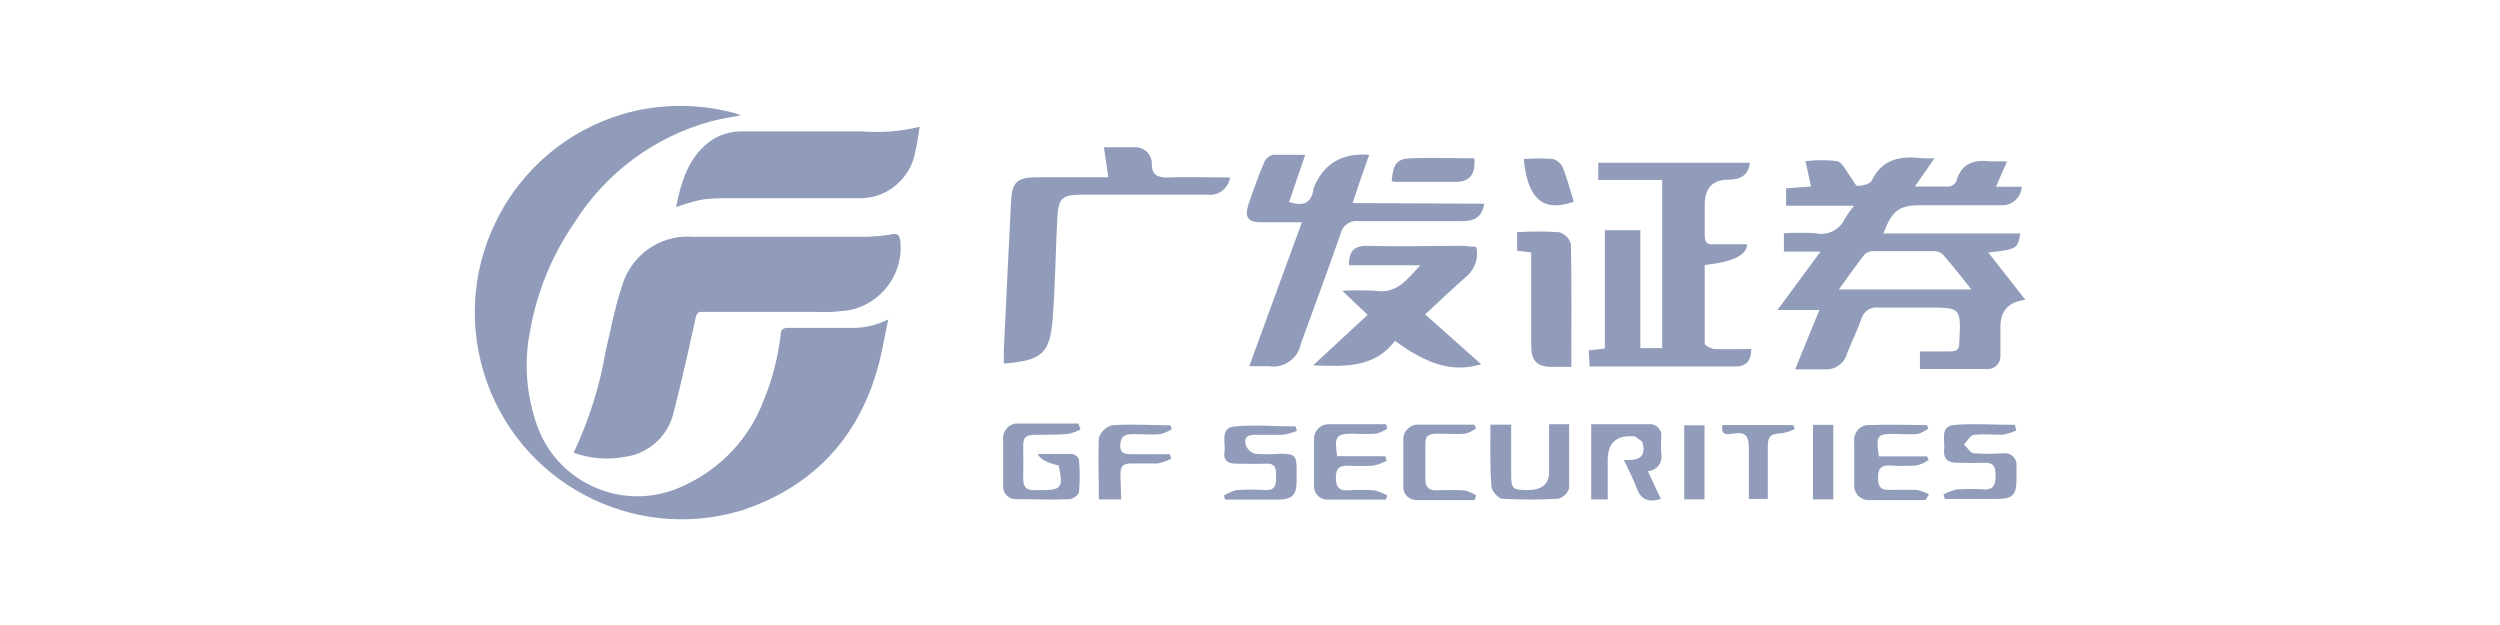<?xml version="1.0" encoding="UTF-8"?>
<svg id="Layer_1" data-name="Layer 1" xmlns="http://www.w3.org/2000/svg" viewBox="0 0 113.39 28.35">
  <defs>
    <style>
      .cls-1 {
        fill: #909cba;
      }
    </style>
  </defs>
  <path class="cls-1" d="M26.02,20.53c.69-1.46,1.18-3,1.45-4.6,.23-.97,.42-1.96,.73-2.9,.39-1.44,1.73-2.4,3.22-2.29h7.88c.38,0,.76-.04,1.13-.1,.25-.04,.36,0,.38,.3,.13,1.47-.85,2.8-2.29,3.11-.54,.08-1.08,.11-1.62,.08h-5.02c-.21,0-.29,.09-.33,.29-.23,1.07-.48,2.18-.73,3.22-.08,.33-.17,.66-.25,.99-.22,1.1-1.11,1.94-2.22,2.09-.78,.15-1.58,.08-2.32-.18Z"/>
  <path class="cls-1" d="M30.66,9.39c.24-1.1,.51-2.18,1.5-2.95,.44-.33,.97-.49,1.52-.48h5.42c.88,.07,1.76,0,2.61-.21-.05,.39-.11,.77-.2,1.15-.23,1.26-1.36,2.16-2.64,2.09h-6.03c-.37,0-.74,.02-1.1,.08-.36,.09-.72,.19-1.07,.32Z"/>
  <path class="cls-1" d="M40.29,14.48c-.1,.5-.19,.91-.27,1.33-.73,3.63-2.86,6.18-6.38,7.34-4.96,1.5-10.2-1.3-11.7-6.26-1.5-4.96,1.3-10.2,6.26-11.7,.23-.07,.46-.13,.69-.18,1.47-.31,2.98-.27,4.43,.12,.1,.03,.2,.06,.29,.1-.49,.09-.93,.16-1.35,.27-2.58,.7-4.8,2.35-6.22,4.62-.99,1.44-1.67,3.08-1.98,4.8-.32,1.52-.19,3.1,.36,4.54,.98,2.48,3.79,3.69,6.27,2.71,.13-.05,.26-.11,.38-.17,1.64-.76,2.92-2.13,3.56-3.82,.4-.96,.66-1.98,.78-3.01,0-.25,.14-.3,.37-.3h2.71c.62,.03,1.24-.1,1.79-.38Z"/>
  <path class="cls-1" d="M91.86,13.6q-1.13,.13-1.13,1.22v1.28c.03,.32-.2,.61-.53,.64-.02,0-.05,0-.07,0h-3.05v-.8h1.32c.44,0,.46-.13,.47-.47,.07-1.52,.07-1.52-1.45-1.52h-2.18c-.37-.06-.72,.16-.82,.52-.18,.53-.44,1.03-.64,1.55-.12,.47-.57,.78-1.05,.73h-1.31l1.1-2.69h-1.9l1.95-2.65h-1.66v-.83c.48-.03,.97-.03,1.45,0,.54,.12,1.09-.16,1.32-.67,.12-.2,.26-.39,.41-.58h-3.08v-.79l1.13-.08-.25-1.15c.48-.06,.97-.06,1.45,0,.23,.07,.39,.44,.57,.68s.23,.43,.35,.44,.56-.07,.63-.23c.49-1.02,1.34-1.14,2.32-1.02h.53l-.89,1.28h1.55c.14-.02,.27-.11,.33-.24,.23-.83,.82-.99,1.57-.9h.73l-.5,1.15h1.17c-.03,.49-.45,.87-.94,.84,0,0-.02,0-.03,0h-3.63c-.96,0-1.28,.23-1.68,1.28h6.21c-.11,.68-.15,.73-1.45,.86l1.69,2.16Zm-8.47-.47h6.03c-.48-.59-.87-1.1-1.3-1.59-.11-.1-.26-.15-.41-.15h-2.72c-.15-.01-.3,.04-.41,.14-.39,.49-.75,1.01-1.18,1.6Z"/>
  <path class="cls-1" d="M79.43,15.83c0,.52-.23,.79-.69,.79h-6.64l-.04-.73,.73-.08v-5.37h1.61v5.35h.99v-7.63h-2.9v-.78h6.88c-.08,.6-.45,.76-.97,.77q-1.08,0-1.08,1.13v1.34c0,.45,.13,.47,.47,.46h1.45q0,.73-1.92,.94v3.56c0,.09,.27,.23,.42,.25,.62,.02,1.13,0,1.68,0Z"/>
  <path class="cls-1" d="M67.32,9.23c-.1,.65-.49,.8-1.01,.8h-4.7c-.37-.05-.71,.19-.8,.55-.58,1.68-1.21,3.35-1.81,5.02-.13,.67-.77,1.12-1.45,1.01h-.89l2.39-6.53h-1.87c-.57,0-.73-.22-.57-.76,.22-.66,.46-1.32,.73-1.96,.07-.17,.22-.3,.41-.34h1.45l-.73,2.14c.61,.2,.99,.09,1.1-.55v-.05q.65-1.68,2.53-1.54c-.13,.37-.26,.73-.38,1.08s-.23,.68-.37,1.11l5.97,.03Z"/>
  <path class="cls-1" d="M55.79,8.03c-.06,.5-.51,.86-1.01,.8-.01,0-.03,0-.04,0h-5.58c-1.02,0-1.16,.12-1.21,1.16-.07,1.45-.09,2.9-.2,4.41-.12,1.63-.47,1.95-2.22,2.09v-.61c.11-2.27,.21-4.52,.33-6.78,.04-.83,.28-1.05,1.11-1.06h3.3l-.2-1.36h1.31c.42-.06,.81,.24,.86,.66,0,.04,0,.07,0,.11,0,.46,.24,.61,.73,.6,.91-.04,1.84,0,2.83,0Z"/>
  <path class="cls-1" d="M66.96,11.19c.11,.49-.05,1.01-.44,1.34-.62,.55-1.23,1.12-1.88,1.73l2.54,2.26c-1.23,.37-2.37,.07-3.91-1.06-.92,1.22-2.24,1.17-3.71,1.11l2.47-2.29-1.15-1.09c.5-.03,1.01-.03,1.51,0,.95,.15,1.41-.49,2.03-1.16h-3.24c0-.6,.2-.89,.83-.88,1.45,.04,2.9,0,4.36,0,.19,.02,.38,.04,.59,.05Z"/>
  <path class="cls-1" d="M71.28,16.64h-.86c-.73,0-.97-.27-.97-.99v-4.2l-.64-.08v-.84c.63-.04,1.27-.04,1.9,0,.26,.07,.47,.28,.54,.54,.04,1.86,.02,3.69,.02,5.58Z"/>
  <path class="cls-1" d="M49,19.48c-.17,.09-.35,.16-.54,.2-.5,.04-1,.04-1.5,.04s-.56,.18-.55,.57,0,.97,0,1.45c0,.35,.16,.5,.49,.49h.26c1,0,1.07-.09,.86-1.12q-.8-.17-.95-.52h1.57c.14,.03,.26,.13,.3,.27,.04,.48,.04,.97,0,1.45,0,.13-.28,.33-.44,.33-.79,.04-1.58,0-2.38,0-.31,.03-.59-.2-.62-.51,0-.04,0-.07,0-.11v-2.09c-.04-.36,.23-.69,.59-.72,.03,0,.07,0,.1,0h2.72l.1,.27Z"/>
  <path class="cls-1" d="M67.61,19.26h.93v2.18c0,.73,.04,.78,.73,.79q.99,0,.99-.81v-2.18h.91v2.9c-.07,.23-.25,.41-.49,.48-.85,.05-1.69,.05-2.54,0-.18,0-.47-.34-.49-.53-.08-.92-.05-1.85-.05-2.84Z"/>
  <path class="cls-1" d="M72.17,19.24h2.59c.28-.04,.54,.15,.59,.43,0,.06,0,.13,0,.19-.02,.24-.02,.48,0,.73,.07,.35-.16,.7-.52,.77-.03,0-.06,0-.09,.01l.59,1.26c-.56,.17-.91,.04-1.1-.5-.15-.41-.36-.81-.58-1.27,.61,.04,1.02-.09,.86-.73,0-.14-.23-.23-.36-.34h-.06q-1.17-.09-1.17,1.09v1.77h-.75v-3.4Z"/>
  <path class="cls-1" d="M87.37,22.68h-2.54c-.36,.04-.68-.21-.73-.57,0-.05,0-.1,0-.15v-1.92c-.05-.36,.2-.7,.56-.76,.05,0,.11,0,.16,0,.86-.04,1.72,0,2.58,0l.06,.16c-.14,.1-.29,.18-.46,.24-.35,.02-.7,.02-1.05,0-.83,0-.87,.06-.73,1.02h2.18l.08,.16c-.16,.11-.35,.2-.54,.25-.43,.03-.85,.03-1.28,0-.4,0-.48,.21-.48,.55s.07,.57,.47,.56,.85,0,1.28,0c.19,.04,.38,.11,.56,.2l-.15,.25Z"/>
  <path class="cls-1" d="M62.91,19.45c-.15,.1-.32,.17-.49,.22-.35,.02-.69,.02-1.04,0-.79,0-.87,.12-.73,1.02h2.18l.06,.21c-.19,.1-.38,.17-.59,.22-.4,.02-.81,.02-1.21,0-.38,0-.5,.18-.5,.54s.09,.6,.52,.58c.41-.03,.81-.03,1.22,0,.21,.05,.4,.13,.59,.23l-.06,.19h-2.64c-.32,.02-.6-.23-.62-.56,0-.03,0-.05,0-.08v-2.09c-.02-.36,.26-.67,.62-.69,.04,0,.07,0,.11,0h2.54l.05,.2Z"/>
  <path class="cls-1" d="M58.83,19.54c-.21,.08-.42,.15-.65,.18h-1.27c-.42,0-.48,.2-.4,.48,.07,.19,.23,.33,.42,.38,.38,.03,.77,.03,1.15,0,.67,0,.73,.1,.73,.78v.41c0,.73-.21,.89-.91,.89h-2.33l-.06-.18c.18-.11,.37-.2,.57-.25,.44-.03,.89-.03,1.34,0,.47,0,.46-.31,.46-.63s0-.59-.46-.57-.89,0-1.34,0-.6-.19-.54-.57-.23-1.06,.47-1.12c.91-.08,1.84,0,2.76,0l.05,.2Z"/>
  <path class="cls-1" d="M91.44,19.53c-.2,.09-.4,.15-.62,.19-.43,0-.86-.04-1.28,0-.17,0-.3,.28-.46,.44,.15,.14,.28,.38,.44,.4,.44,.03,.89,.03,1.33,0,.29-.05,.56,.15,.61,.44,0,.05,0,.11,0,.17v.58c0,.73-.2,.88-.91,.88h-2.34l-.06-.2c.18-.1,.38-.18,.59-.23,.43-.03,.85-.03,1.28,0,.45,0,.48-.27,.49-.61s-.04-.62-.49-.6-.85,0-1.27,0-.62-.21-.57-.62-.22-1.05,.49-1.1c.9-.07,1.81,0,2.72,0l.06,.27Z"/>
  <path class="cls-1" d="M50.83,22.65h-.99c0-.95-.04-1.87,0-2.79,.09-.28,.31-.49,.59-.57,.88-.07,1.76,0,2.65,0l.07,.17c-.16,.11-.33,.18-.51,.23-.4,.04-.81,0-1.21,0s-.6,.07-.62,.5,.31,.41,.59,.41h1.66l.06,.21c-.19,.09-.39,.16-.6,.21h-1.21c-.41,0-.49,.16-.49,.49s.03,.74,.03,1.14Z"/>
  <path class="cls-1" d="M66.88,22.68h-2.64c-.32,0-.59-.25-.59-.57,0-.03,0-.06,0-.09v-2.03c-.04-.36,.23-.69,.59-.73,.05,0,.09,0,.14,0h2.49l.08,.17c-.15,.11-.31,.19-.49,.24-.42,.04-.85,0-1.28,0s-.54,.12-.53,.51v1.57c0,.34,.15,.49,.49,.49,.43-.02,.85-.02,1.28,0,.19,.05,.37,.12,.53,.23l-.07,.22Z"/>
  <path class="cls-1" d="M63.12,8.23c.07-.8,.22-1.02,.85-1.05,.97-.04,1.93,0,2.9,0,.06,.73-.2,1.07-.86,1.07h-2.61c-.09,0-.18-.01-.28-.03Z"/>
  <path class="cls-1" d="M78.12,19.28h3.22l.06,.18c-.2,.1-.42,.17-.64,.2-.49,0-.59,.2-.58,.62v2.35h-.86v-2.32c0-.52-.15-.73-.66-.65-.22,.02-.63,.17-.54-.38Z"/>
  <path class="cls-1" d="M69.12,7.21c.44-.03,.88-.03,1.31,0,.21,.06,.38,.21,.46,.41,.2,.49,.33,1.02,.49,1.53-1.39,.49-2.1-.12-2.27-1.95Z"/>
  <path class="cls-1" d="M77.31,22.65h-.92v-3.36h.92v3.36Z"/>
  <path class="cls-1" d="M82.23,22.65v-3.38h.92v3.38h-.92Z"/>
  <path class="cls-1" d="M40.43,10.64c-.37,.06-.75,.1-1.13,.11h-7.88c-1.48-.1-2.83,.86-3.22,2.29-.19,.6-.34,1.21-.48,1.83,1.34-.82,3.4-.8,4.08-.73h5.13c.54,.03,1.08,0,1.62-.08,1.44-.3,2.43-1.64,2.29-3.11-.05-.32-.16-.37-.41-.32Z"/>
</svg>